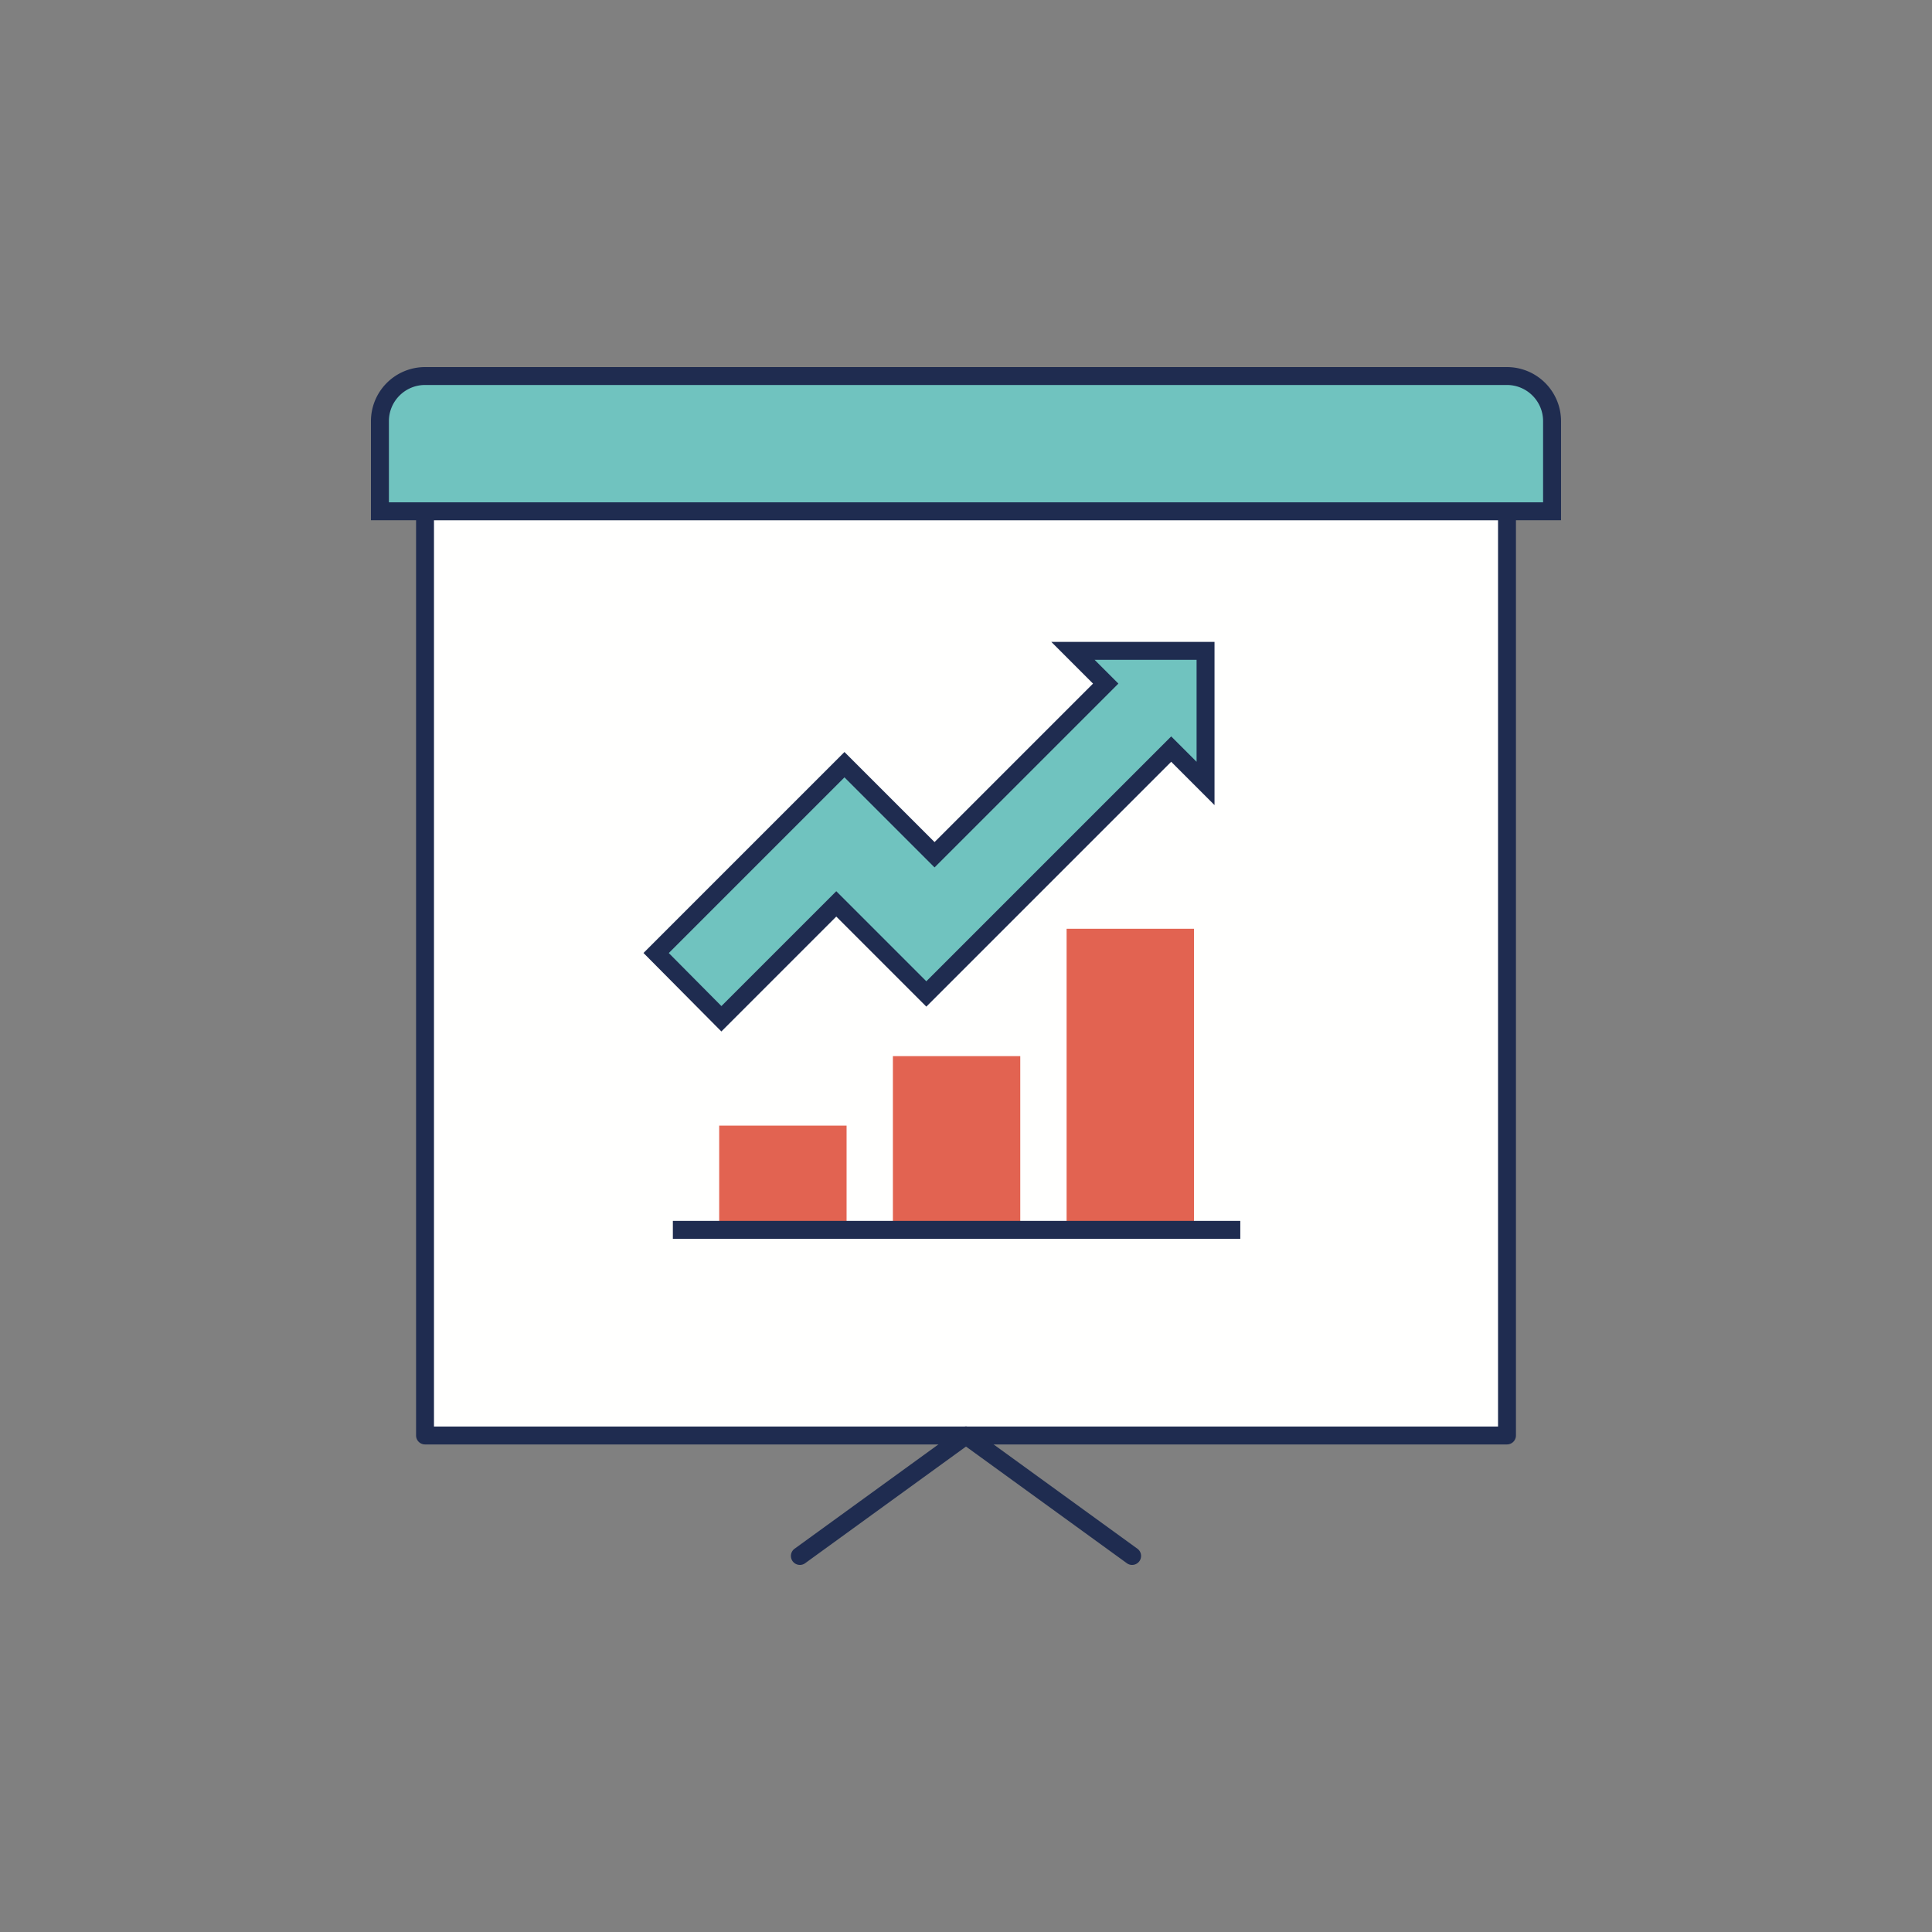 <?xml version="1.0" encoding="UTF-8"?><svg xmlns="http://www.w3.org/2000/svg" width="100" height="100"><rect width="100%" height="100%" fill="#808080" stroke="none"/><g fill="none" fill-rule="evenodd"><path fill="#70C3BF" d="M80.335 26.465h-60.67v-4.667a2.334 2.334 0 0 1 2.333-2.334h56.004a2.333 2.333 0 0 1 2.333 2.334v4.667Z"/><path fill="#1F2C50" d="M80.8 26.929H19.2v-5.131A2.801 2.801 0 0 1 22 19h56.002a2.8 2.8 0 0 1 2.797 2.798v5.13ZM20.13 26H79.87v-4.203c0-1.031-.839-1.87-1.87-1.87H22c-1.031 0-1.87.839-1.87 1.87V26Z"/><path fill="#FFFFFE" d="M21.999 74.3h56.003V26.465H21.999z"/><g fill="#1F2C50"><path d="M78.001 74.764H22a.464.464 0 0 1-.464-.464V26.464c0-.256.208-.463.464-.463H78c.256 0 .465.207.465.463V74.3a.464.464 0 0 1-.465.464Zm-55.538-.928h55.075V26.93H22.463v46.907Z"/><path d="M41.403 81a.464.464 0 0 1-.273-.84l8.598-6.236a.464.464 0 1 1 .544.752l-8.598 6.236a.457.457 0 0 1-.271.088"/><path d="M58.597 81a.457.457 0 0 1-.271-.088l-8.598-6.236a.464.464 0 0 1 .544-.752l8.598 6.236a.464.464 0 0 1-.273.84"/></g><path fill="#E26351" d="M55.207 63.657H61.8V48.073h-6.593zM37.225 63.657h6.594v-5.395h-6.594zM46.216 63.657h6.593v-8.992h-6.593z"/><path fill="#1F2C50" d="M34.827 64.121h29.37v-.928h-29.37z"/><path fill="#70C3BF" d="M62.399 33.687h-6.864l1.696 1.696-8.86 8.859-4.661-4.662-9.75 9.748 3.379 3.404 5.947-5.947 4.662 4.662L60.62 38.773l1.778 1.778z"/><path fill="#1F2C50" d="m37.338 53.389-4.031-4.063 10.402-10.402 4.663 4.662 8.203-8.203-2.16-2.16h8.448v8.448l-2.242-2.242-12.674 12.674-4.661-4.662-5.948 5.948Zm-2.722-4.06 2.724 2.745 5.946-5.945 4.661 4.662 12.674-12.674 1.314 1.313v-5.279h-5.28l1.232 1.232-9.515 9.515-4.663-4.662-9.093 9.094Z"/></g></svg>